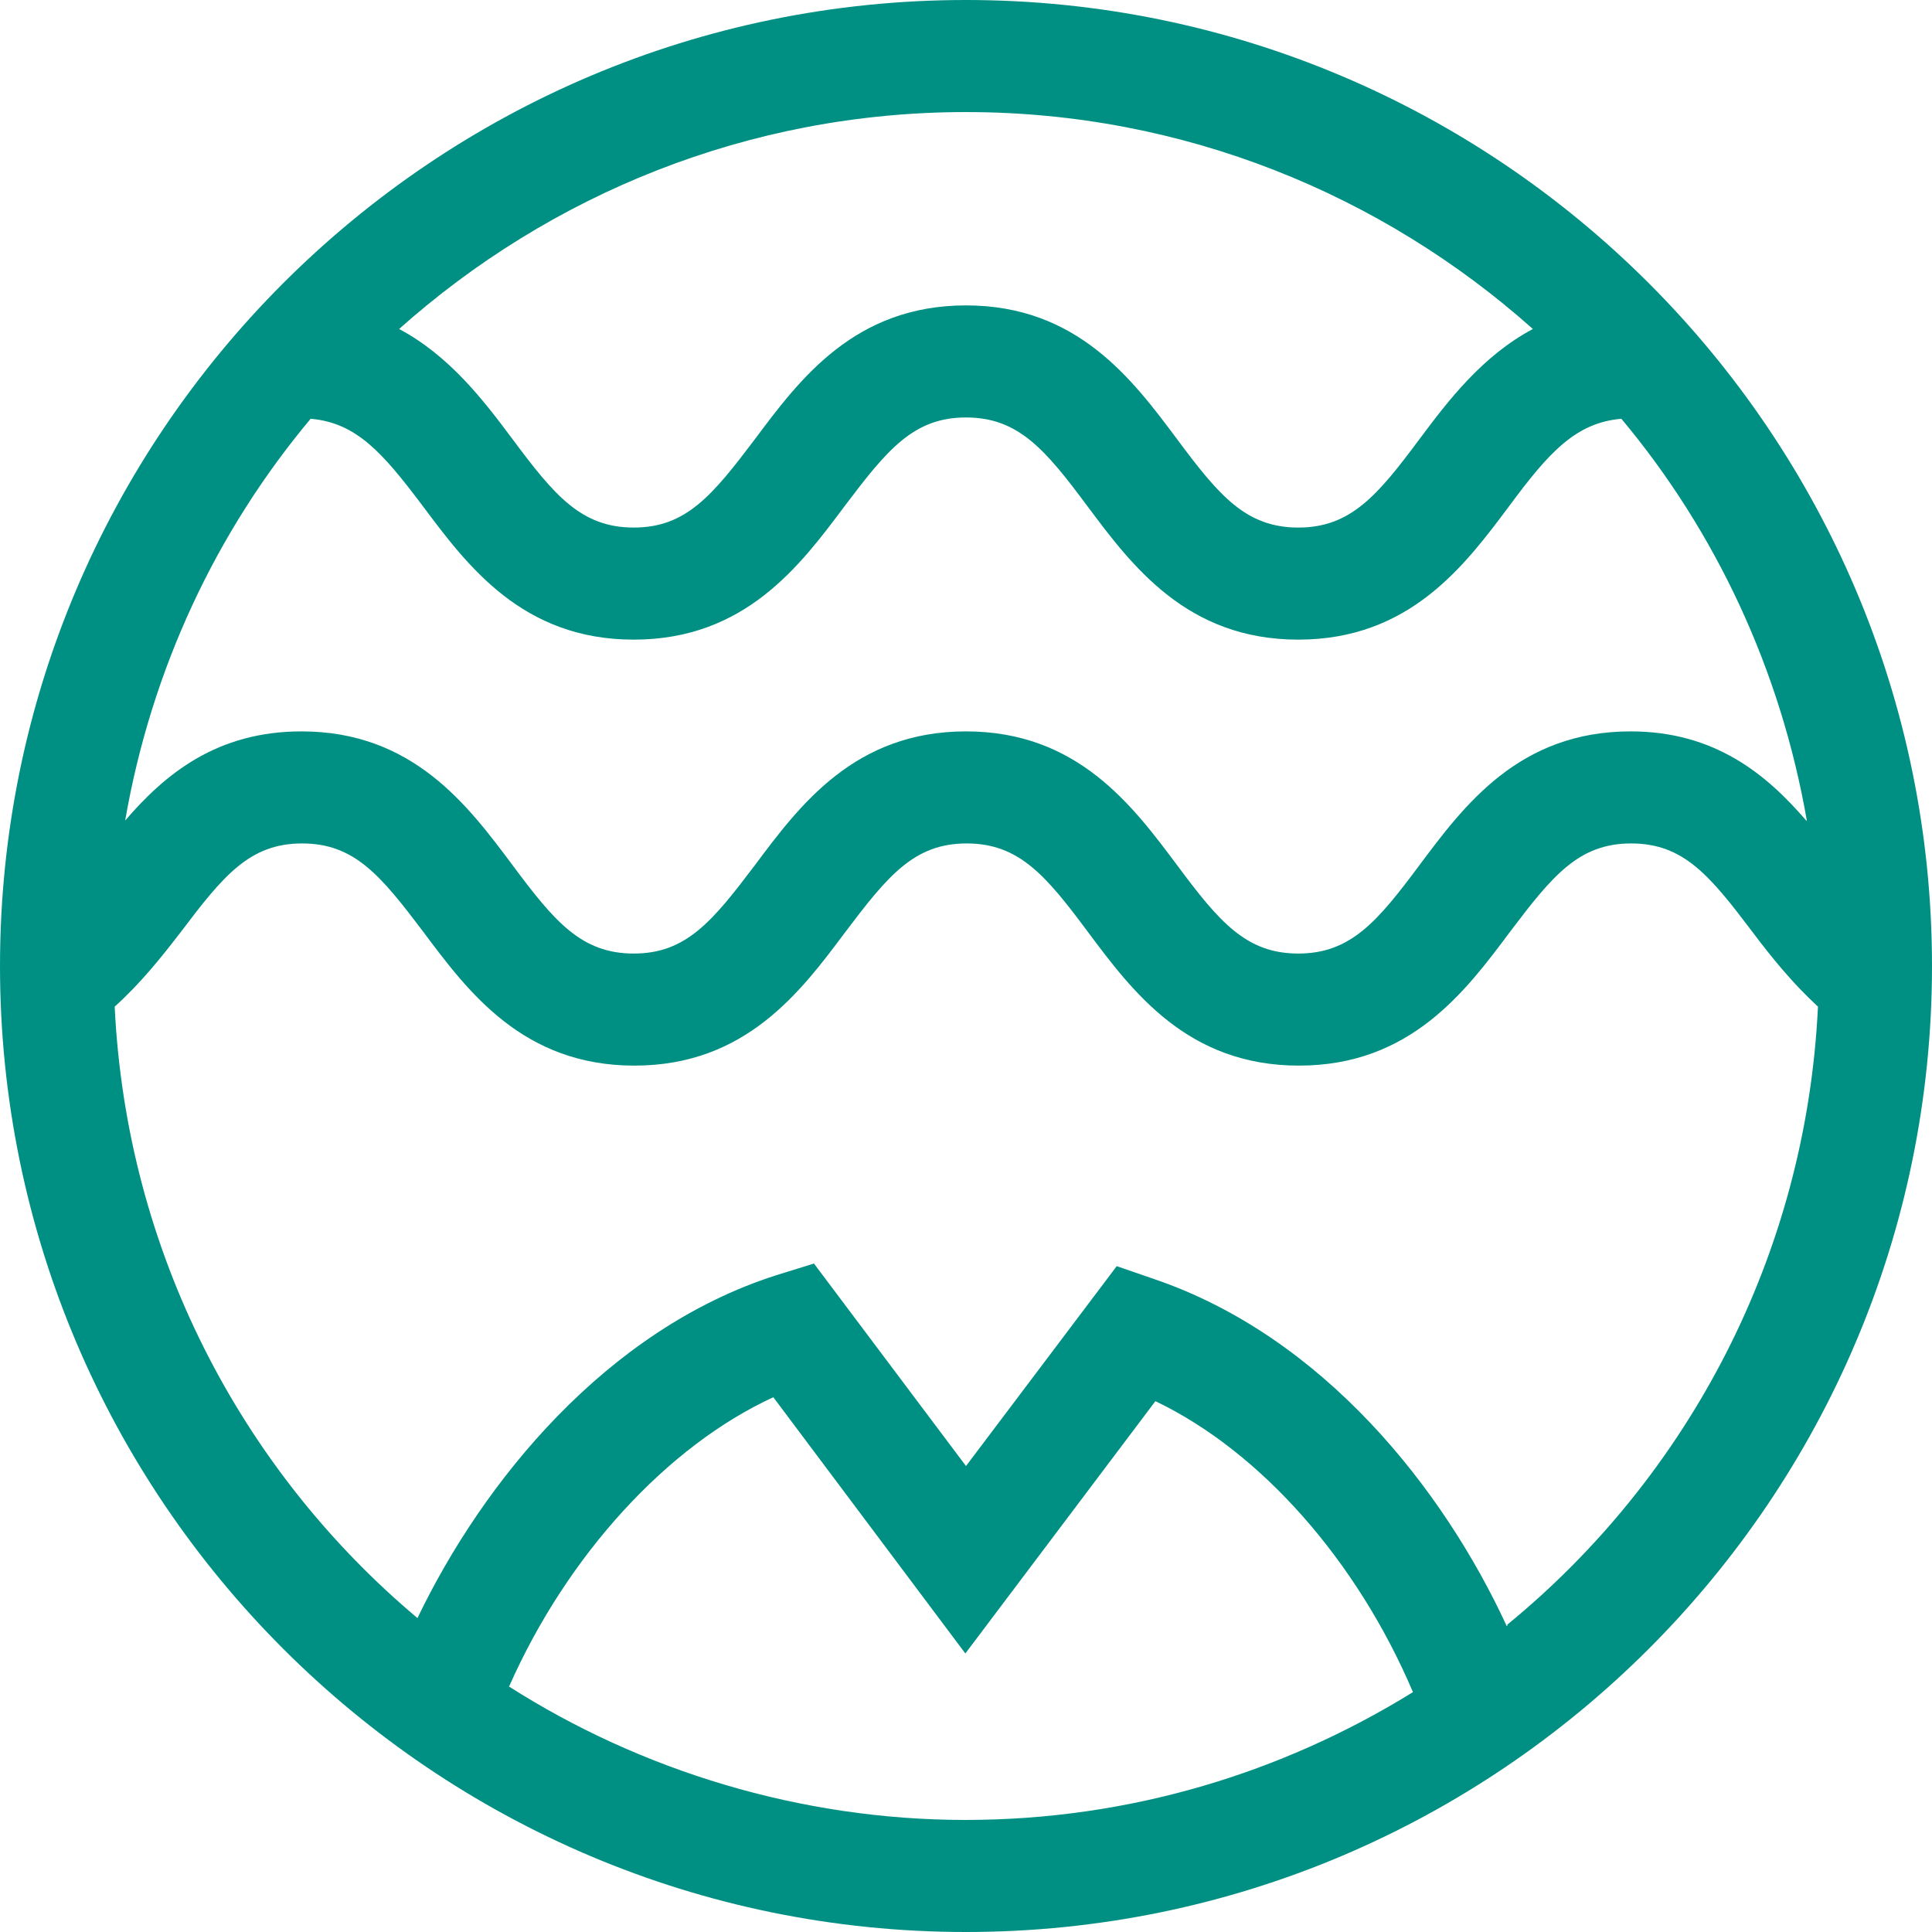 <?xml version="1.0" encoding="UTF-8"?> <svg xmlns="http://www.w3.org/2000/svg" id="Capa_1" version="1.1" viewBox="0 0 29.48 29.48"><defs><style> .st0 { fill: #009083; } </style></defs><path class="st0" d="M14.74,0C6.61,0,0,6.61,0,14.74s6.61,14.74,14.74,14.74,14.74-6.61,14.74-14.74S22.87,0,14.74,0ZM27.56,12.52c-.61-.71-1.4-1.36-2.68-1.36-1.7,0-2.54,1.13-3.22,2.04-.64.86-1.05,1.35-1.85,1.35s-1.21-.49-1.85-1.35c-.68-.91-1.52-2.04-3.22-2.04s-2.54,1.13-3.22,2.04c-.65.86-1.05,1.35-1.85,1.35s-1.21-.49-1.85-1.35c-.68-.91-1.52-2.04-3.22-2.04-1.29,0-2.08.65-2.69,1.36.4-2.31,1.39-4.41,2.83-6.13.7.06,1.1.52,1.71,1.33.68.91,1.52,2.04,3.22,2.04s2.54-1.13,3.22-2.04c.65-.86,1.05-1.35,1.85-1.35s1.21.49,1.85,1.35c.68.91,1.52,2.04,3.22,2.04s2.54-1.13,3.22-2.04c.6-.81,1.01-1.27,1.71-1.33,1.44,1.72,2.43,3.83,2.83,6.13h0ZM23.39,5.02c-.77.41-1.29,1.09-1.73,1.68-.64.86-1.05,1.35-1.85,1.35s-1.21-.49-1.85-1.35c-.68-.91-1.52-2.04-3.22-2.04s-2.54,1.13-3.22,2.04c-.65.86-1.05,1.35-1.85,1.35s-1.21-.49-1.85-1.35c-.44-.59-.96-1.27-1.73-1.68,2.3-2.05,5.33-3.31,8.65-3.31s6.35,1.26,8.65,3.31h0ZM7.77,25.73c.89-2.01,2.42-3.67,4.03-4.41l2.93,3.91,2.9-3.85c1.61.77,3.08,2.44,3.93,4.44-1.99,1.23-4.32,1.95-6.83,1.95s-4.95-.75-6.97-2.04c0,0,.01,0,.01,0ZM22.99,24.81c-.97-2.1-2.8-4.41-5.37-5.29l-.58-.2-2.3,3.05-2.32-3.09-.58.18c-2.59.83-4.47,3.15-5.47,5.23-2.69-2.26-4.44-5.59-4.62-9.33.39-.35.71-.75,1.01-1.14.65-.86,1.05-1.35,1.85-1.35s1.2.49,1.85,1.35c.68.91,1.52,2.04,3.22,2.04s2.54-1.13,3.22-2.04c.65-.86,1.05-1.35,1.85-1.35s1.21.49,1.85,1.35c.68.91,1.52,2.04,3.22,2.04s2.54-1.13,3.22-2.04c.65-.86,1.05-1.35,1.85-1.35s1.2.49,1.85,1.35c.3.4.62.79,1,1.14-.18,3.79-1.98,7.17-4.74,9.43v.02h-.01Z"></path></svg> 